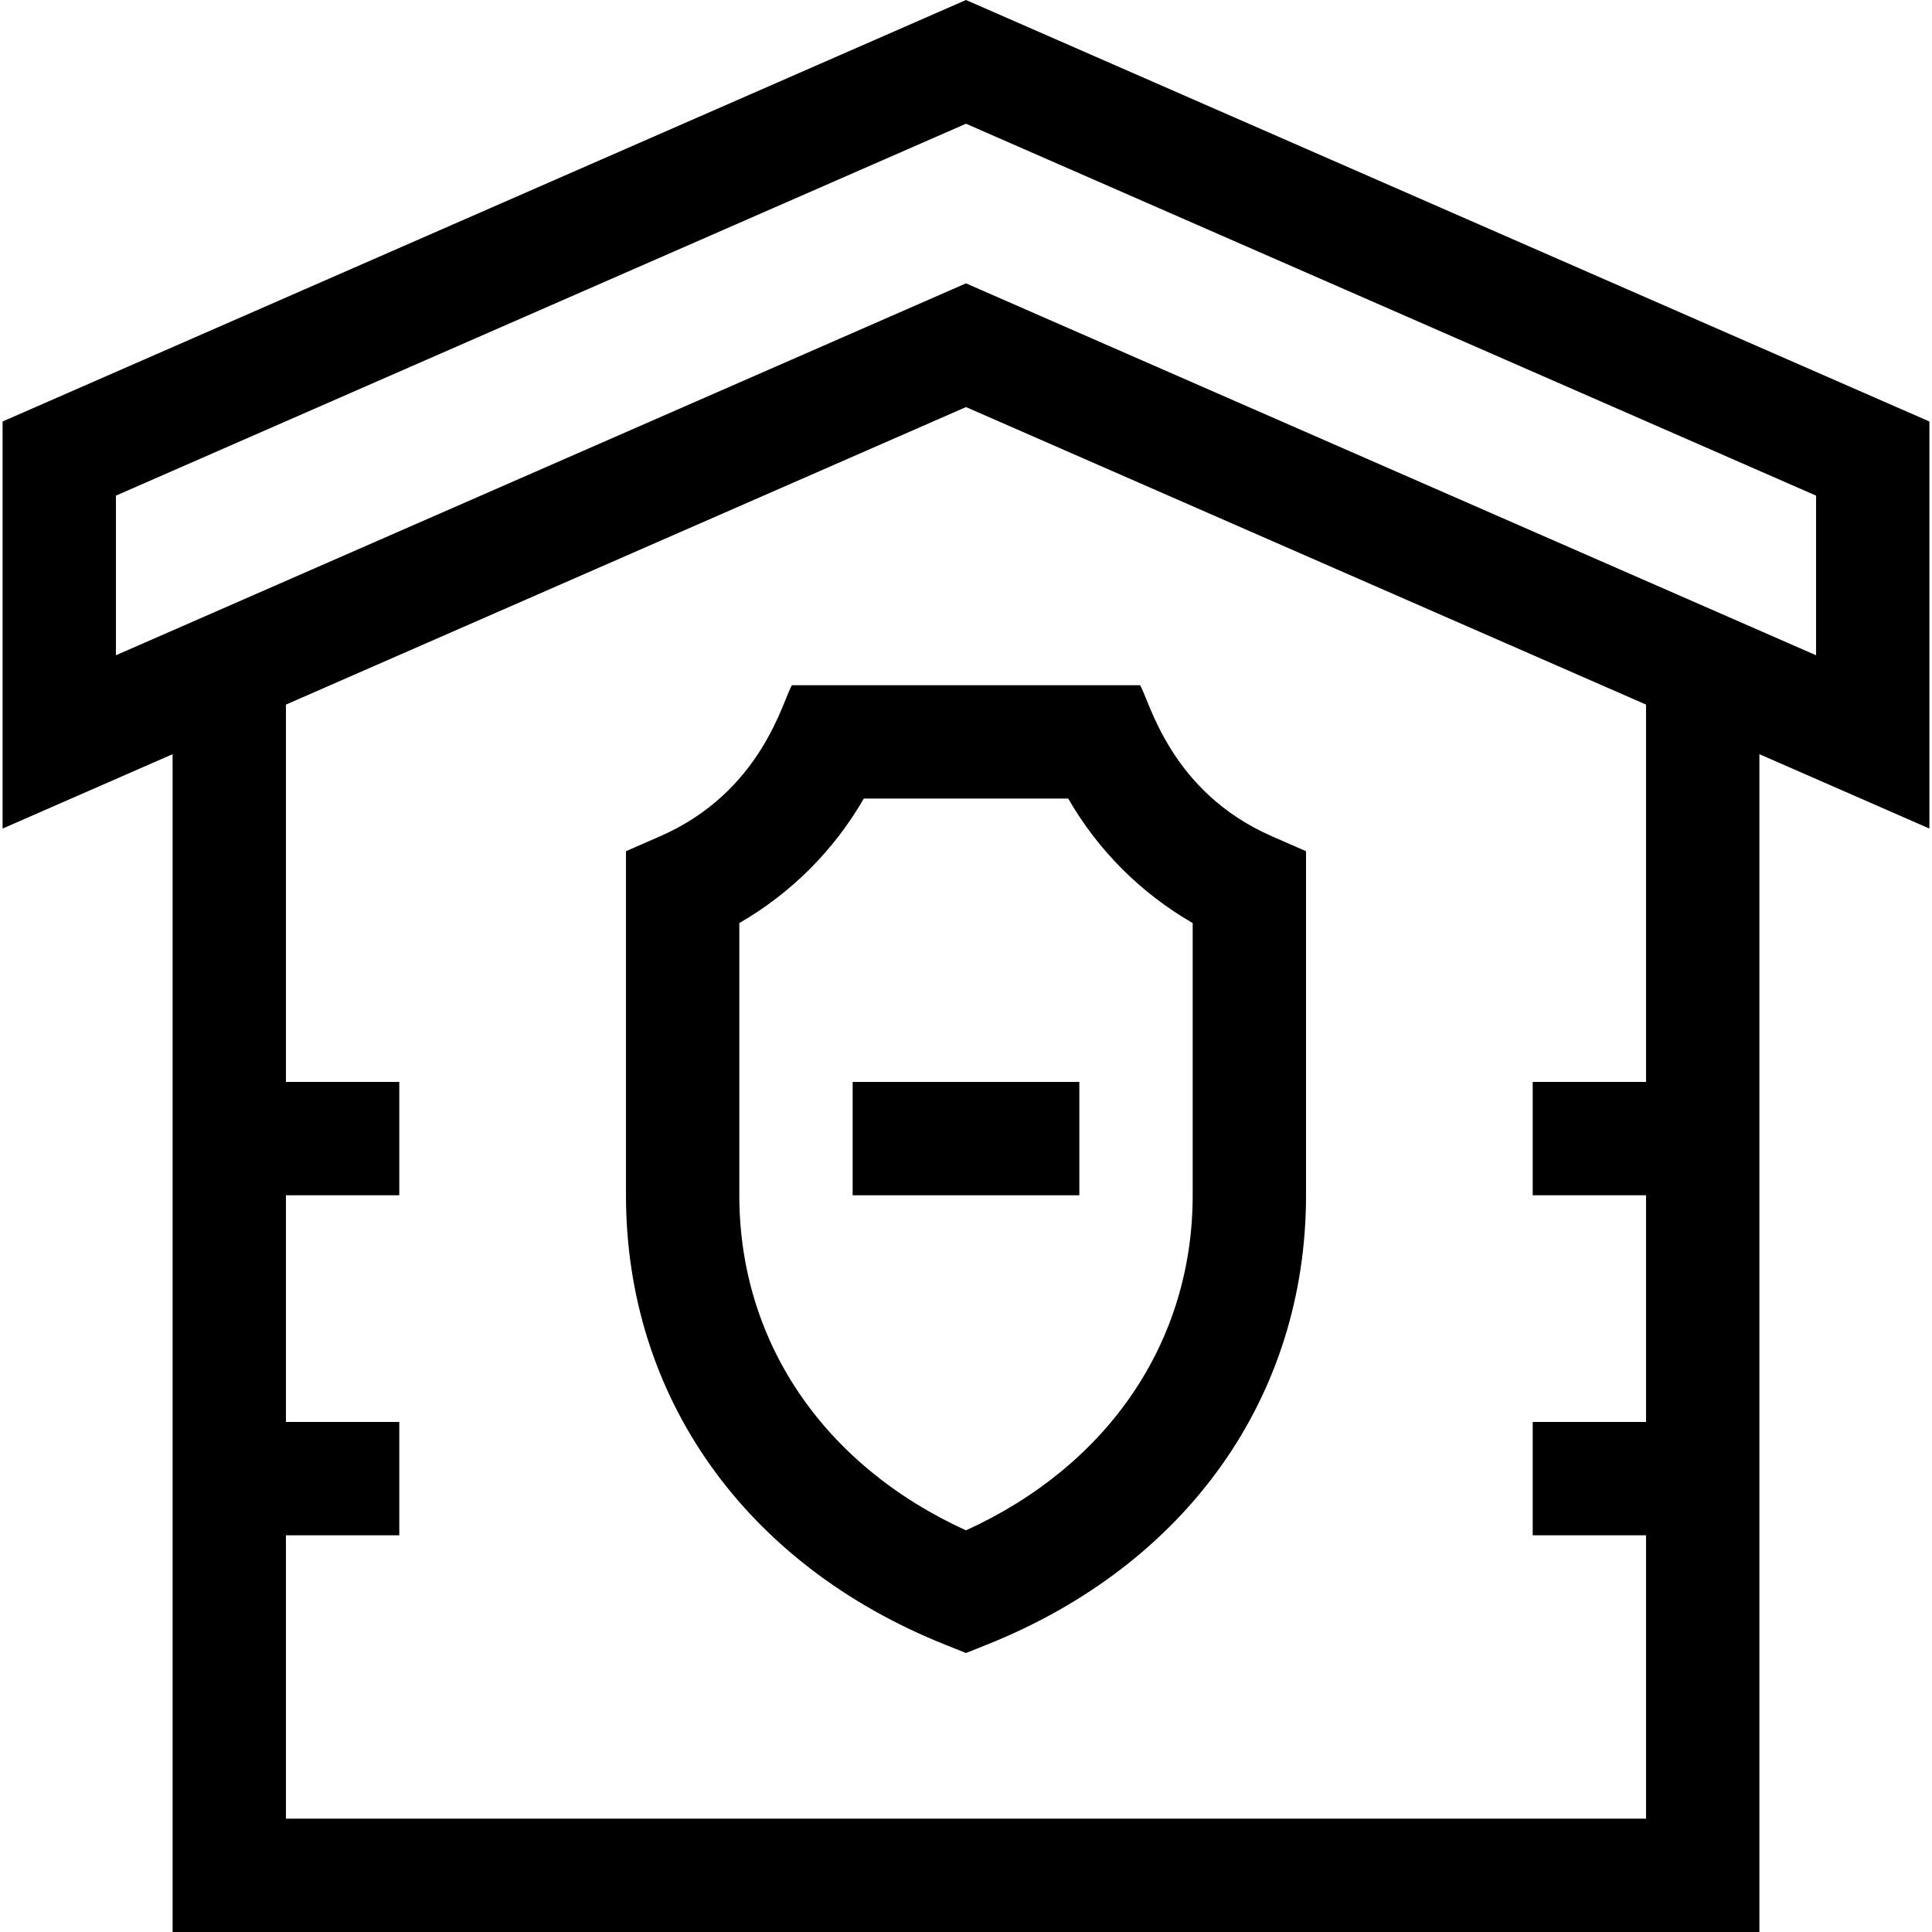 <svg id="Layer_1" enable-background="new 0 0 511.373 511.373" height="512" viewBox="0 0 511.373 511.373" width="512" xmlns="http://www.w3.org/2000/svg"><g><path d="m174.68 221.369-8.993 3.931v91.073c0 53.321 31.562 97.78 84.429 118.927l5.571 2.228 5.571-2.228c52.866-21.147 84.429-65.605 84.429-118.927v-91.073l-8.993-3.931c-27.026-11.811-32.438-35.971-34.934-39.996h-92.146c-2.448 3.948-7.894 28.179-34.934 39.996zm53.953-9.996h54.107c7.904 13.707 19.239 25.042 32.946 32.946v72.054c0 38.732-22.305 71.497-60 88.69-37.695-17.193-60-49.958-60-88.69v-72.054c13.707-7.904 25.043-19.239 32.947-32.946z"/><path d="m510.686 111.562-255-111.562-255 111.562v107.746l45-19.688v311.752h420v-311.751l45 19.688zm-75 174.811h-30v30h30v60h-30v30h30v75h-360v-75h30v-30h-30v-60h30v-30h-30v-99.877l180-78.75 180 78.75zm45-112.935-225-98.438-225 98.438v-42.254l225-98.437 225 98.437z"/><path d="m225.686 286.373h60v30h-60z"/></g></svg>